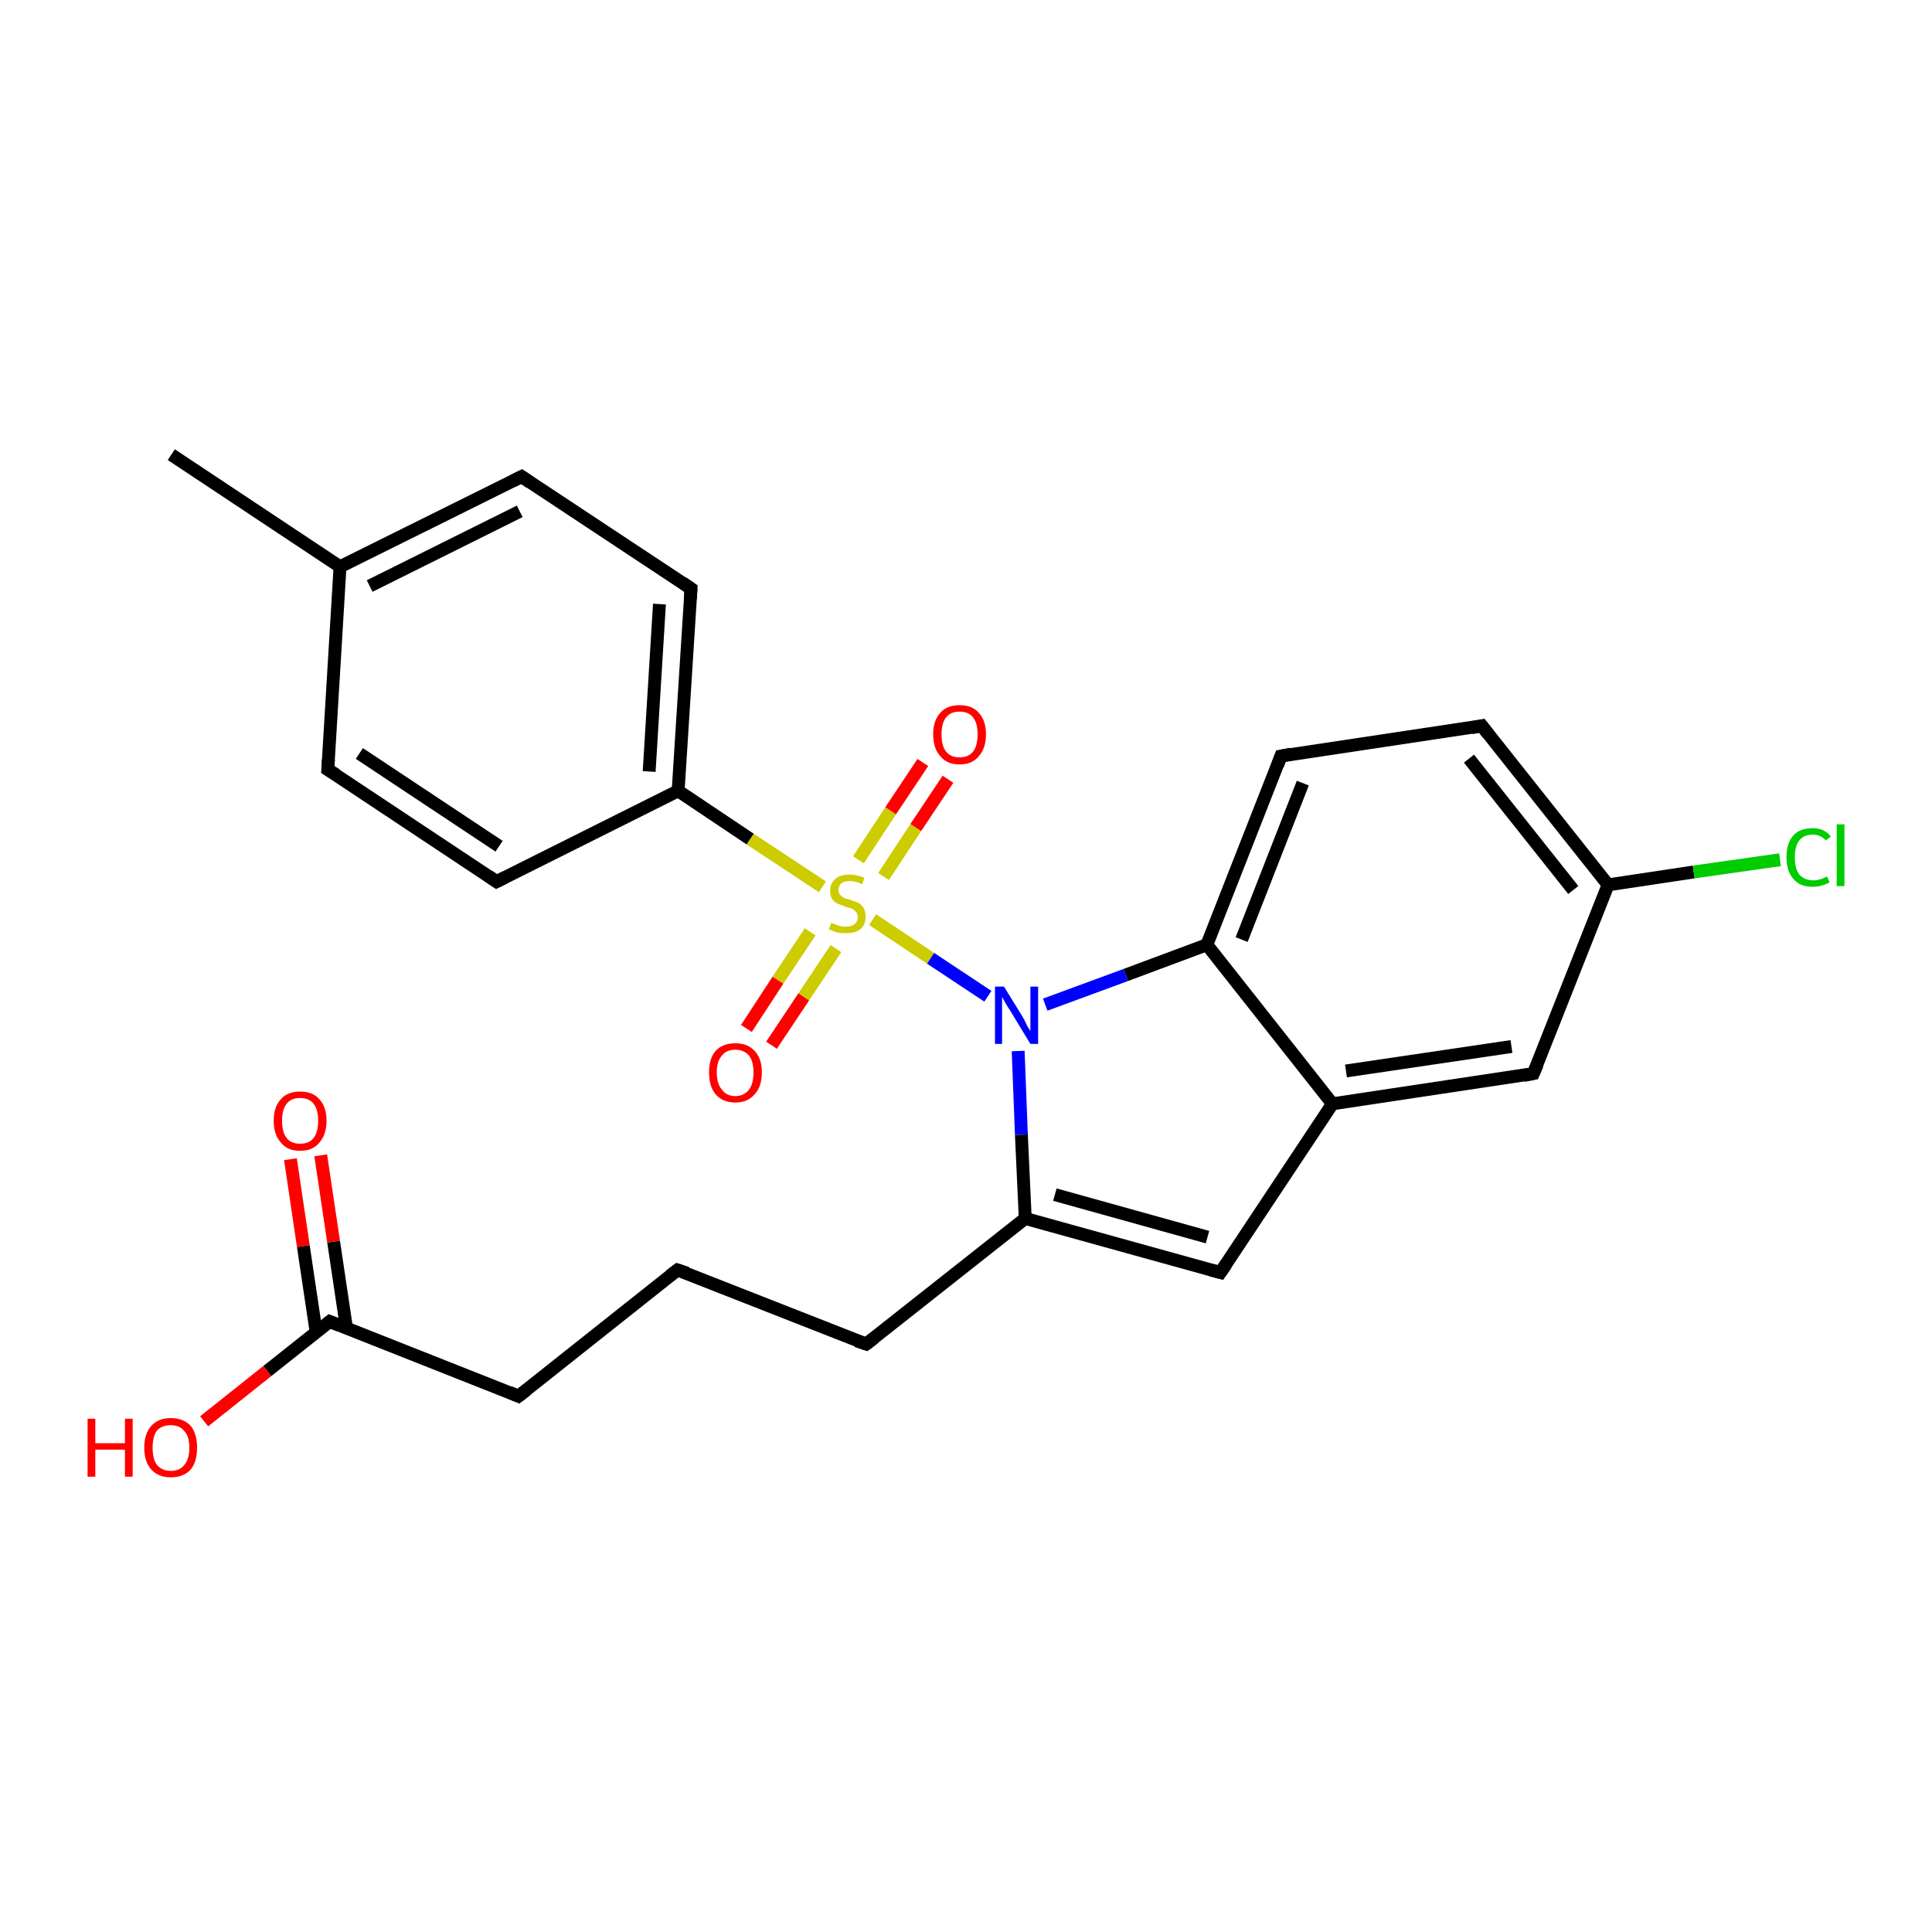<?xml version='1.0' encoding='iso-8859-1'?>
<svg version='1.1' baseProfile='full'
              xmlns='http://www.w3.org/2000/svg'
                      xmlns:rdkit='http://www.rdkit.org/xml'
                      xmlns:xlink='http://www.w3.org/1999/xlink'
                  xml:space='preserve'
width='300px' height='300px' viewBox='0 0 300 300'>
<!-- END OF HEADER -->
<rect style='opacity:1.0;fill:#FFFFFF;stroke:none' width='300.0' height='300.0' x='0.0' y='0.0'> </rect>
<path class='bond-0 atom-0 atom-1' d='M 26.6,70.6 L 52.8,88.0' style='fill:none;fill-rule:evenodd;stroke:#000000;stroke-width:2.0px;stroke-linecap:butt;stroke-linejoin:miter;stroke-opacity:1' />
<path class='bond-1 atom-1 atom-2' d='M 52.8,88.0 L 81.0,74.0' style='fill:none;fill-rule:evenodd;stroke:#000000;stroke-width:2.0px;stroke-linecap:butt;stroke-linejoin:miter;stroke-opacity:1' />
<path class='bond-1 atom-1 atom-2' d='M 57.4,91.0 L 80.7,79.4' style='fill:none;fill-rule:evenodd;stroke:#000000;stroke-width:2.0px;stroke-linecap:butt;stroke-linejoin:miter;stroke-opacity:1' />
<path class='bond-2 atom-2 atom-3' d='M 81.0,74.0 L 107.3,91.4' style='fill:none;fill-rule:evenodd;stroke:#000000;stroke-width:2.0px;stroke-linecap:butt;stroke-linejoin:miter;stroke-opacity:1' />
<path class='bond-3 atom-3 atom-4' d='M 107.3,91.4 L 105.3,122.8' style='fill:none;fill-rule:evenodd;stroke:#000000;stroke-width:2.0px;stroke-linecap:butt;stroke-linejoin:miter;stroke-opacity:1' />
<path class='bond-3 atom-3 atom-4' d='M 102.4,93.8 L 100.8,119.8' style='fill:none;fill-rule:evenodd;stroke:#000000;stroke-width:2.0px;stroke-linecap:butt;stroke-linejoin:miter;stroke-opacity:1' />
<path class='bond-4 atom-4 atom-5' d='M 105.3,122.8 L 77.1,136.9' style='fill:none;fill-rule:evenodd;stroke:#000000;stroke-width:2.0px;stroke-linecap:butt;stroke-linejoin:miter;stroke-opacity:1' />
<path class='bond-5 atom-5 atom-6' d='M 77.1,136.9 L 50.9,119.5' style='fill:none;fill-rule:evenodd;stroke:#000000;stroke-width:2.0px;stroke-linecap:butt;stroke-linejoin:miter;stroke-opacity:1' />
<path class='bond-5 atom-5 atom-6' d='M 77.5,131.4 L 55.8,117.0' style='fill:none;fill-rule:evenodd;stroke:#000000;stroke-width:2.0px;stroke-linecap:butt;stroke-linejoin:miter;stroke-opacity:1' />
<path class='bond-6 atom-4 atom-7' d='M 105.3,122.8 L 116.5,130.3' style='fill:none;fill-rule:evenodd;stroke:#000000;stroke-width:2.0px;stroke-linecap:butt;stroke-linejoin:miter;stroke-opacity:1' />
<path class='bond-6 atom-4 atom-7' d='M 116.5,130.3 L 127.7,137.7' style='fill:none;fill-rule:evenodd;stroke:#CCCC00;stroke-width:2.0px;stroke-linecap:butt;stroke-linejoin:miter;stroke-opacity:1' />
<path class='bond-7 atom-7 atom-8' d='M 125.8,144.7 L 120.8,152.2' style='fill:none;fill-rule:evenodd;stroke:#CCCC00;stroke-width:2.0px;stroke-linecap:butt;stroke-linejoin:miter;stroke-opacity:1' />
<path class='bond-7 atom-7 atom-8' d='M 120.8,152.2 L 115.9,159.7' style='fill:none;fill-rule:evenodd;stroke:#FF0000;stroke-width:2.0px;stroke-linecap:butt;stroke-linejoin:miter;stroke-opacity:1' />
<path class='bond-7 atom-7 atom-8' d='M 129.8,147.3 L 124.8,154.8' style='fill:none;fill-rule:evenodd;stroke:#CCCC00;stroke-width:2.0px;stroke-linecap:butt;stroke-linejoin:miter;stroke-opacity:1' />
<path class='bond-7 atom-7 atom-8' d='M 124.8,154.8 L 119.8,162.3' style='fill:none;fill-rule:evenodd;stroke:#FF0000;stroke-width:2.0px;stroke-linecap:butt;stroke-linejoin:miter;stroke-opacity:1' />
<path class='bond-8 atom-7 atom-9' d='M 137.2,136.1 L 142.2,128.5' style='fill:none;fill-rule:evenodd;stroke:#CCCC00;stroke-width:2.0px;stroke-linecap:butt;stroke-linejoin:miter;stroke-opacity:1' />
<path class='bond-8 atom-7 atom-9' d='M 142.2,128.5 L 147.2,121.0' style='fill:none;fill-rule:evenodd;stroke:#FF0000;stroke-width:2.0px;stroke-linecap:butt;stroke-linejoin:miter;stroke-opacity:1' />
<path class='bond-8 atom-7 atom-9' d='M 133.3,133.5 L 138.3,125.9' style='fill:none;fill-rule:evenodd;stroke:#CCCC00;stroke-width:2.0px;stroke-linecap:butt;stroke-linejoin:miter;stroke-opacity:1' />
<path class='bond-8 atom-7 atom-9' d='M 138.3,125.9 L 143.3,118.4' style='fill:none;fill-rule:evenodd;stroke:#FF0000;stroke-width:2.0px;stroke-linecap:butt;stroke-linejoin:miter;stroke-opacity:1' />
<path class='bond-9 atom-7 atom-10' d='M 135.5,142.8 L 144.5,148.8' style='fill:none;fill-rule:evenodd;stroke:#CCCC00;stroke-width:2.0px;stroke-linecap:butt;stroke-linejoin:miter;stroke-opacity:1' />
<path class='bond-9 atom-7 atom-10' d='M 144.5,148.8 L 153.4,154.7' style='fill:none;fill-rule:evenodd;stroke:#0000FF;stroke-width:2.0px;stroke-linecap:butt;stroke-linejoin:miter;stroke-opacity:1' />
<path class='bond-10 atom-10 atom-11' d='M 158.1,163.2 L 158.6,176.2' style='fill:none;fill-rule:evenodd;stroke:#0000FF;stroke-width:2.0px;stroke-linecap:butt;stroke-linejoin:miter;stroke-opacity:1' />
<path class='bond-10 atom-10 atom-11' d='M 158.6,176.2 L 159.2,189.2' style='fill:none;fill-rule:evenodd;stroke:#000000;stroke-width:2.0px;stroke-linecap:butt;stroke-linejoin:miter;stroke-opacity:1' />
<path class='bond-11 atom-11 atom-12' d='M 159.2,189.2 L 134.5,208.7' style='fill:none;fill-rule:evenodd;stroke:#000000;stroke-width:2.0px;stroke-linecap:butt;stroke-linejoin:miter;stroke-opacity:1' />
<path class='bond-12 atom-12 atom-13' d='M 134.5,208.7 L 105.2,197.2' style='fill:none;fill-rule:evenodd;stroke:#000000;stroke-width:2.0px;stroke-linecap:butt;stroke-linejoin:miter;stroke-opacity:1' />
<path class='bond-13 atom-13 atom-14' d='M 105.2,197.2 L 80.5,216.8' style='fill:none;fill-rule:evenodd;stroke:#000000;stroke-width:2.0px;stroke-linecap:butt;stroke-linejoin:miter;stroke-opacity:1' />
<path class='bond-14 atom-14 atom-15' d='M 80.5,216.8 L 51.2,205.2' style='fill:none;fill-rule:evenodd;stroke:#000000;stroke-width:2.0px;stroke-linecap:butt;stroke-linejoin:miter;stroke-opacity:1' />
<path class='bond-15 atom-15 atom-16' d='M 51.2,205.2 L 41.5,212.9' style='fill:none;fill-rule:evenodd;stroke:#000000;stroke-width:2.0px;stroke-linecap:butt;stroke-linejoin:miter;stroke-opacity:1' />
<path class='bond-15 atom-15 atom-16' d='M 41.5,212.9 L 31.7,220.7' style='fill:none;fill-rule:evenodd;stroke:#FF0000;stroke-width:2.0px;stroke-linecap:butt;stroke-linejoin:miter;stroke-opacity:1' />
<path class='bond-16 atom-15 atom-17' d='M 53.8,206.2 L 51.8,192.8' style='fill:none;fill-rule:evenodd;stroke:#000000;stroke-width:2.0px;stroke-linecap:butt;stroke-linejoin:miter;stroke-opacity:1' />
<path class='bond-16 atom-15 atom-17' d='M 51.8,192.8 L 49.8,179.4' style='fill:none;fill-rule:evenodd;stroke:#FF0000;stroke-width:2.0px;stroke-linecap:butt;stroke-linejoin:miter;stroke-opacity:1' />
<path class='bond-16 atom-15 atom-17' d='M 49.1,206.9 L 47.1,193.5' style='fill:none;fill-rule:evenodd;stroke:#000000;stroke-width:2.0px;stroke-linecap:butt;stroke-linejoin:miter;stroke-opacity:1' />
<path class='bond-16 atom-15 atom-17' d='M 47.1,193.5 L 45.1,180.0' style='fill:none;fill-rule:evenodd;stroke:#FF0000;stroke-width:2.0px;stroke-linecap:butt;stroke-linejoin:miter;stroke-opacity:1' />
<path class='bond-17 atom-11 atom-18' d='M 159.2,189.2 L 189.5,197.6' style='fill:none;fill-rule:evenodd;stroke:#000000;stroke-width:2.0px;stroke-linecap:butt;stroke-linejoin:miter;stroke-opacity:1' />
<path class='bond-17 atom-11 atom-18' d='M 163.8,185.5 L 187.5,192.1' style='fill:none;fill-rule:evenodd;stroke:#000000;stroke-width:2.0px;stroke-linecap:butt;stroke-linejoin:miter;stroke-opacity:1' />
<path class='bond-18 atom-18 atom-19' d='M 189.5,197.6 L 206.9,171.4' style='fill:none;fill-rule:evenodd;stroke:#000000;stroke-width:2.0px;stroke-linecap:butt;stroke-linejoin:miter;stroke-opacity:1' />
<path class='bond-19 atom-19 atom-20' d='M 206.9,171.4 L 238.1,166.7' style='fill:none;fill-rule:evenodd;stroke:#000000;stroke-width:2.0px;stroke-linecap:butt;stroke-linejoin:miter;stroke-opacity:1' />
<path class='bond-19 atom-19 atom-20' d='M 209.0,166.3 L 234.7,162.5' style='fill:none;fill-rule:evenodd;stroke:#000000;stroke-width:2.0px;stroke-linecap:butt;stroke-linejoin:miter;stroke-opacity:1' />
<path class='bond-20 atom-20 atom-21' d='M 238.1,166.7 L 249.7,137.4' style='fill:none;fill-rule:evenodd;stroke:#000000;stroke-width:2.0px;stroke-linecap:butt;stroke-linejoin:miter;stroke-opacity:1' />
<path class='bond-21 atom-21 atom-22' d='M 249.7,137.4 L 263.0,135.4' style='fill:none;fill-rule:evenodd;stroke:#000000;stroke-width:2.0px;stroke-linecap:butt;stroke-linejoin:miter;stroke-opacity:1' />
<path class='bond-21 atom-21 atom-22' d='M 263.0,135.4 L 276.4,133.5' style='fill:none;fill-rule:evenodd;stroke:#00CC00;stroke-width:2.0px;stroke-linecap:butt;stroke-linejoin:miter;stroke-opacity:1' />
<path class='bond-22 atom-21 atom-23' d='M 249.7,137.4 L 230.1,112.7' style='fill:none;fill-rule:evenodd;stroke:#000000;stroke-width:2.0px;stroke-linecap:butt;stroke-linejoin:miter;stroke-opacity:1' />
<path class='bond-22 atom-21 atom-23' d='M 244.3,138.2 L 228.1,117.8' style='fill:none;fill-rule:evenodd;stroke:#000000;stroke-width:2.0px;stroke-linecap:butt;stroke-linejoin:miter;stroke-opacity:1' />
<path class='bond-23 atom-23 atom-24' d='M 230.1,112.7 L 198.9,117.4' style='fill:none;fill-rule:evenodd;stroke:#000000;stroke-width:2.0px;stroke-linecap:butt;stroke-linejoin:miter;stroke-opacity:1' />
<path class='bond-24 atom-24 atom-25' d='M 198.9,117.4 L 187.4,146.7' style='fill:none;fill-rule:evenodd;stroke:#000000;stroke-width:2.0px;stroke-linecap:butt;stroke-linejoin:miter;stroke-opacity:1' />
<path class='bond-24 atom-24 atom-25' d='M 202.3,121.6 L 192.8,145.9' style='fill:none;fill-rule:evenodd;stroke:#000000;stroke-width:2.0px;stroke-linecap:butt;stroke-linejoin:miter;stroke-opacity:1' />
<path class='bond-25 atom-6 atom-1' d='M 50.9,119.5 L 52.8,88.0' style='fill:none;fill-rule:evenodd;stroke:#000000;stroke-width:2.0px;stroke-linecap:butt;stroke-linejoin:miter;stroke-opacity:1' />
<path class='bond-26 atom-25 atom-10' d='M 187.4,146.7 L 174.8,151.4' style='fill:none;fill-rule:evenodd;stroke:#000000;stroke-width:2.0px;stroke-linecap:butt;stroke-linejoin:miter;stroke-opacity:1' />
<path class='bond-26 atom-25 atom-10' d='M 174.8,151.4 L 162.3,156.0' style='fill:none;fill-rule:evenodd;stroke:#0000FF;stroke-width:2.0px;stroke-linecap:butt;stroke-linejoin:miter;stroke-opacity:1' />
<path class='bond-27 atom-25 atom-19' d='M 187.4,146.7 L 206.9,171.4' style='fill:none;fill-rule:evenodd;stroke:#000000;stroke-width:2.0px;stroke-linecap:butt;stroke-linejoin:miter;stroke-opacity:1' />
<path d='M 79.6,74.7 L 81.0,74.0 L 82.3,74.9' style='fill:none;stroke:#000000;stroke-width:2.0px;stroke-linecap:butt;stroke-linejoin:miter;stroke-opacity:1;' />
<path d='M 106.0,90.5 L 107.3,91.4 L 107.2,93.0' style='fill:none;stroke:#000000;stroke-width:2.0px;stroke-linecap:butt;stroke-linejoin:miter;stroke-opacity:1;' />
<path d='M 78.5,136.2 L 77.1,136.9 L 75.8,136.0' style='fill:none;stroke:#000000;stroke-width:2.0px;stroke-linecap:butt;stroke-linejoin:miter;stroke-opacity:1;' />
<path d='M 52.2,120.3 L 50.9,119.5 L 51.0,117.9' style='fill:none;stroke:#000000;stroke-width:2.0px;stroke-linecap:butt;stroke-linejoin:miter;stroke-opacity:1;' />
<path d='M 135.7,207.8 L 134.5,208.7 L 133.0,208.2' style='fill:none;stroke:#000000;stroke-width:2.0px;stroke-linecap:butt;stroke-linejoin:miter;stroke-opacity:1;' />
<path d='M 106.7,197.7 L 105.2,197.2 L 104.0,198.1' style='fill:none;stroke:#000000;stroke-width:2.0px;stroke-linecap:butt;stroke-linejoin:miter;stroke-opacity:1;' />
<path d='M 81.8,215.8 L 80.5,216.8 L 79.1,216.2' style='fill:none;stroke:#000000;stroke-width:2.0px;stroke-linecap:butt;stroke-linejoin:miter;stroke-opacity:1;' />
<path d='M 52.7,205.8 L 51.2,205.2 L 50.7,205.6' style='fill:none;stroke:#000000;stroke-width:2.0px;stroke-linecap:butt;stroke-linejoin:miter;stroke-opacity:1;' />
<path d='M 188.0,197.2 L 189.5,197.6 L 190.4,196.3' style='fill:none;stroke:#000000;stroke-width:2.0px;stroke-linecap:butt;stroke-linejoin:miter;stroke-opacity:1;' />
<path d='M 236.6,167.0 L 238.1,166.7 L 238.7,165.3' style='fill:none;stroke:#000000;stroke-width:2.0px;stroke-linecap:butt;stroke-linejoin:miter;stroke-opacity:1;' />
<path d='M 231.1,114.0 L 230.1,112.7 L 228.5,113.0' style='fill:none;stroke:#000000;stroke-width:2.0px;stroke-linecap:butt;stroke-linejoin:miter;stroke-opacity:1;' />
<path d='M 200.5,117.1 L 198.9,117.4 L 198.4,118.8' style='fill:none;stroke:#000000;stroke-width:2.0px;stroke-linecap:butt;stroke-linejoin:miter;stroke-opacity:1;' />
<path class='atom-7' d='M 129.1 143.3
Q 129.2 143.4, 129.6 143.5
Q 130.0 143.7, 130.5 143.8
Q 130.9 143.9, 131.4 143.9
Q 132.2 143.9, 132.7 143.5
Q 133.2 143.1, 133.2 142.4
Q 133.2 141.9, 132.9 141.6
Q 132.7 141.3, 132.3 141.1
Q 132.0 141.0, 131.3 140.8
Q 130.5 140.5, 130.0 140.3
Q 129.6 140.1, 129.2 139.6
Q 128.9 139.1, 128.9 138.3
Q 128.9 137.2, 129.7 136.5
Q 130.4 135.8, 132.0 135.8
Q 133.0 135.8, 134.2 136.3
L 133.9 137.3
Q 132.8 136.8, 132.0 136.8
Q 131.1 136.8, 130.6 137.2
Q 130.2 137.6, 130.2 138.2
Q 130.2 138.6, 130.4 138.9
Q 130.7 139.2, 131.0 139.4
Q 131.4 139.6, 132.0 139.7
Q 132.8 140.0, 133.3 140.2
Q 133.8 140.5, 134.1 141.0
Q 134.4 141.5, 134.4 142.4
Q 134.4 143.6, 133.6 144.3
Q 132.8 144.9, 131.4 144.9
Q 130.6 144.9, 130.0 144.8
Q 129.4 144.6, 128.7 144.3
L 129.1 143.3
' fill='#CCCC00'/>
<path class='atom-8' d='M 110.1 166.5
Q 110.1 164.4, 111.1 163.2
Q 112.2 162.0, 114.2 162.0
Q 116.1 162.0, 117.2 163.2
Q 118.3 164.4, 118.3 166.5
Q 118.3 168.7, 117.2 169.9
Q 116.1 171.2, 114.2 171.2
Q 112.2 171.2, 111.1 169.9
Q 110.1 168.7, 110.1 166.5
M 114.2 170.2
Q 115.5 170.2, 116.3 169.2
Q 117.0 168.3, 117.0 166.5
Q 117.0 164.8, 116.3 163.9
Q 115.5 163.0, 114.2 163.0
Q 112.8 163.0, 112.1 163.9
Q 111.3 164.8, 111.3 166.5
Q 111.3 168.3, 112.1 169.2
Q 112.8 170.2, 114.2 170.2
' fill='#FF0000'/>
<path class='atom-9' d='M 144.9 114.0
Q 144.9 111.9, 146.0 110.7
Q 147.0 109.5, 149.0 109.5
Q 151.0 109.5, 152.0 110.7
Q 153.1 111.9, 153.1 114.0
Q 153.1 116.2, 152.0 117.4
Q 151.0 118.7, 149.0 118.7
Q 147.0 118.7, 146.0 117.4
Q 144.9 116.2, 144.9 114.0
M 149.0 117.6
Q 150.4 117.6, 151.1 116.7
Q 151.8 115.8, 151.8 114.0
Q 151.8 112.3, 151.1 111.4
Q 150.4 110.5, 149.0 110.5
Q 147.6 110.5, 146.9 111.4
Q 146.2 112.3, 146.2 114.0
Q 146.2 115.8, 146.9 116.7
Q 147.6 117.6, 149.0 117.6
' fill='#FF0000'/>
<path class='atom-10' d='M 155.9 153.2
L 158.8 157.9
Q 159.1 158.4, 159.5 159.3
Q 160.0 160.1, 160.0 160.1
L 160.0 153.2
L 161.2 153.2
L 161.2 162.1
L 160.0 162.1
L 156.9 157.0
Q 156.5 156.4, 156.1 155.7
Q 155.7 155.0, 155.6 154.8
L 155.6 162.1
L 154.5 162.1
L 154.5 153.2
L 155.9 153.2
' fill='#0000FF'/>
<path class='atom-16' d='M 13.6 220.3
L 14.8 220.3
L 14.8 224.1
L 19.4 224.1
L 19.4 220.3
L 20.6 220.3
L 20.6 229.3
L 19.4 229.3
L 19.4 225.1
L 14.8 225.1
L 14.8 229.3
L 13.6 229.3
L 13.6 220.3
' fill='#FF0000'/>
<path class='atom-16' d='M 22.4 224.8
Q 22.4 222.6, 23.5 221.4
Q 24.6 220.2, 26.5 220.2
Q 28.5 220.2, 29.6 221.4
Q 30.6 222.6, 30.6 224.8
Q 30.6 227.0, 29.6 228.2
Q 28.5 229.4, 26.5 229.4
Q 24.6 229.4, 23.5 228.2
Q 22.4 227.0, 22.4 224.8
M 26.5 228.4
Q 27.9 228.4, 28.6 227.5
Q 29.4 226.6, 29.4 224.8
Q 29.4 223.0, 28.6 222.2
Q 27.9 221.3, 26.5 221.3
Q 25.2 221.3, 24.4 222.1
Q 23.7 223.0, 23.7 224.8
Q 23.7 226.6, 24.4 227.5
Q 25.2 228.4, 26.5 228.4
' fill='#FF0000'/>
<path class='atom-17' d='M 42.5 174.0
Q 42.5 171.9, 43.6 170.7
Q 44.6 169.5, 46.6 169.5
Q 48.6 169.5, 49.6 170.7
Q 50.7 171.9, 50.7 174.0
Q 50.7 176.2, 49.6 177.4
Q 48.6 178.7, 46.6 178.7
Q 44.6 178.7, 43.6 177.4
Q 42.5 176.2, 42.5 174.0
M 46.6 177.6
Q 48.0 177.6, 48.7 176.7
Q 49.4 175.8, 49.4 174.0
Q 49.4 172.3, 48.7 171.4
Q 48.0 170.5, 46.6 170.5
Q 45.2 170.5, 44.5 171.4
Q 43.8 172.3, 43.8 174.0
Q 43.8 175.8, 44.5 176.7
Q 45.2 177.6, 46.6 177.6
' fill='#FF0000'/>
<path class='atom-22' d='M 277.4 133.1
Q 277.4 130.9, 278.5 129.7
Q 279.5 128.6, 281.5 128.6
Q 283.3 128.6, 284.3 129.9
L 283.5 130.5
Q 282.7 129.6, 281.5 129.6
Q 280.1 129.6, 279.4 130.5
Q 278.7 131.4, 278.7 133.1
Q 278.7 134.9, 279.4 135.8
Q 280.2 136.7, 281.6 136.7
Q 282.6 136.7, 283.7 136.1
L 284.1 137.0
Q 283.6 137.3, 282.9 137.5
Q 282.2 137.7, 281.4 137.7
Q 279.5 137.7, 278.5 136.5
Q 277.4 135.3, 277.4 133.1
' fill='#00CC00'/>
<path class='atom-22' d='M 285.2 128.0
L 286.4 128.0
L 286.4 137.6
L 285.2 137.6
L 285.2 128.0
' fill='#00CC00'/>
</svg>
